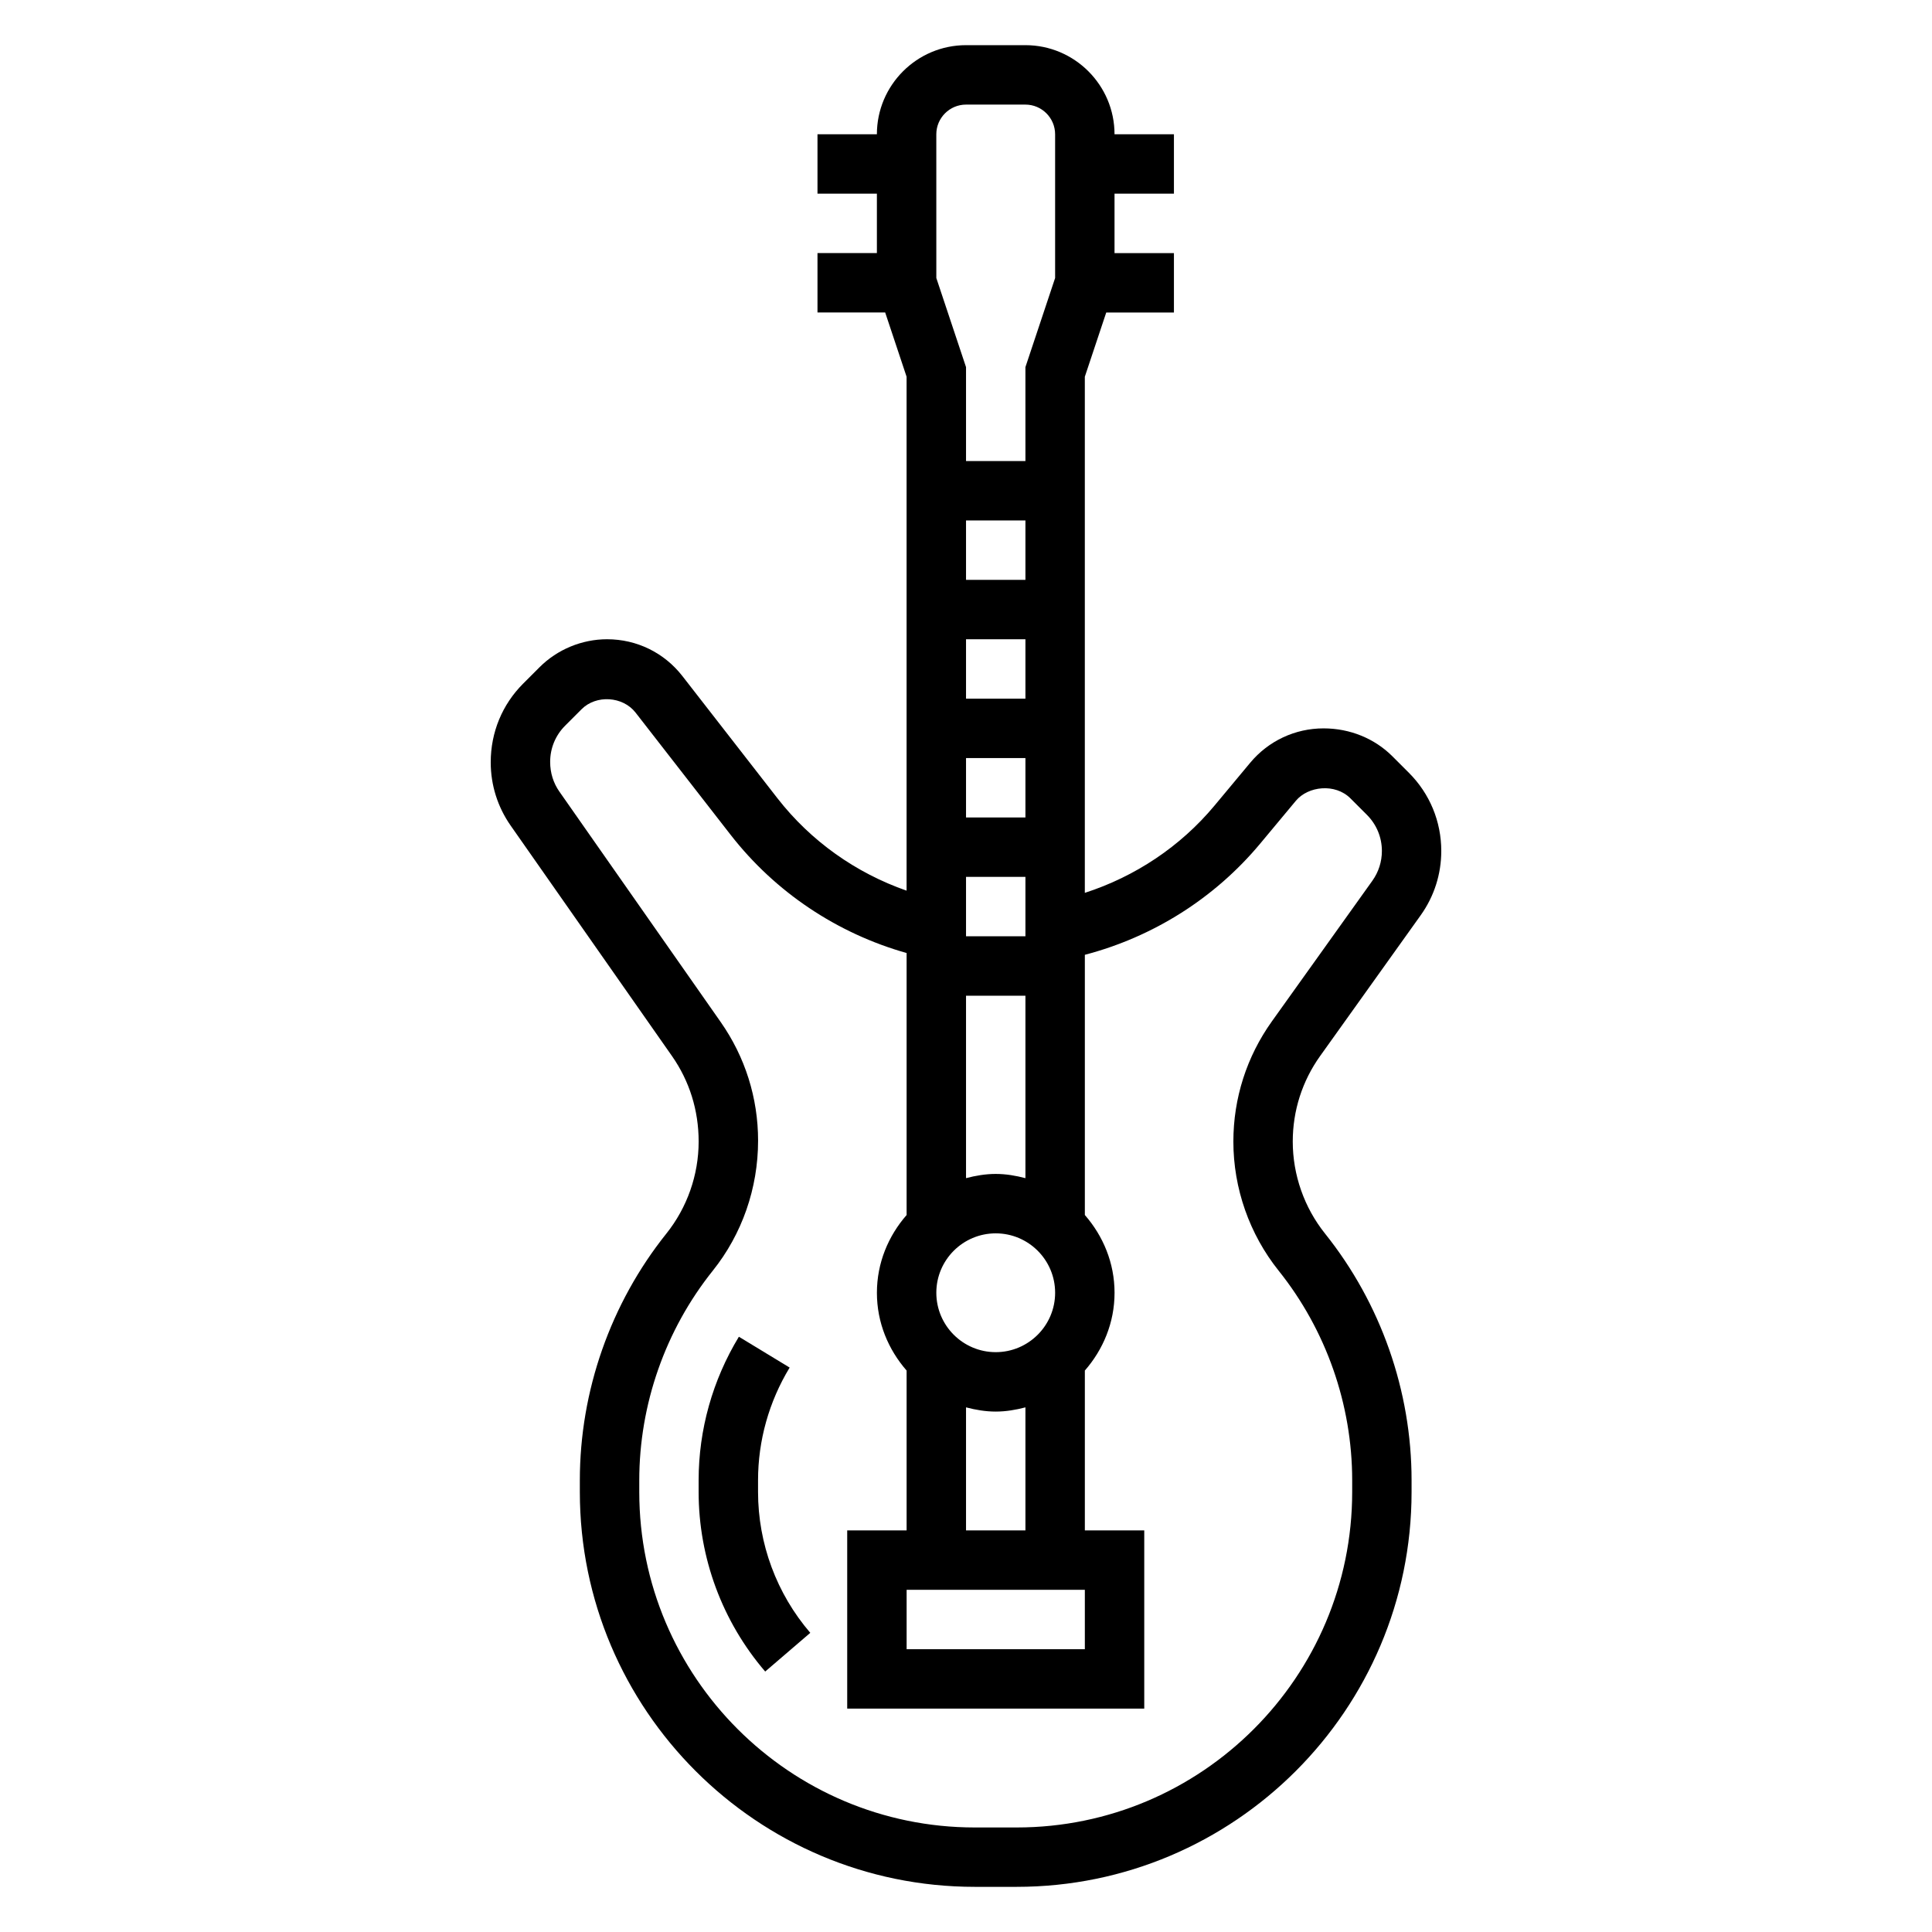 <?xml version="1.0" encoding="UTF-8"?>
<!-- Uploaded to: SVG Repo, www.svgrepo.com, Generator: SVG Repo Mixer Tools -->
<svg fill="#000000" width="800px" height="800px" version="1.1" viewBox="144 144 512 512" xmlns="http://www.w3.org/2000/svg">
 <g>
  <path d="m344.89 536.28c0-10.508 2.898-20.828 8.375-29.859l-13.453-8.172c-6.973 11.488-10.668 24.645-10.668 38.031v3.094c0 17.445 6.266 34.352 17.641 47.602l11.949-10.258c-8.926-10.387-13.844-23.652-13.844-37.344z"/>
  <path d="m520.5 386.55c3.566-5 5.453-10.887 5.453-17.035 0-7.824-3.047-15.184-8.582-20.719l-4.359-4.359c-4.715-4.711-11.23-7.41-18.254-7.41-7.535 0-14.609 3.312-19.438 9.109l-9.477 11.375c-9.035 10.84-21.02 18.797-34.352 23.105v-136.78l5.676-17.02h17.938v-15.742h-15.742v-15.746h15.742v-15.742h-15.742c0-13.02-10.598-23.617-23.617-23.617h-15.742c-13.02 0-23.617 10.598-23.617 23.617h-15.742v15.742h15.742v15.742h-15.742v15.742h17.941l5.672 17.023v136.2c-13.453-4.699-25.387-13.137-34.219-24.48l-25.184-32.379c-4.832-6.211-12.105-9.77-19.973-9.77-6.66 0-13.18 2.699-17.887 7.406l-4.359 4.359c-5.539 5.547-8.586 12.898-8.586 20.84 0 6.047 1.836 11.855 5.297 16.801l42.754 61.07c4.613 6.606 7.051 14.344 7.051 22.641 0 8.832-3.039 17.492-8.551 24.387-14.789 18.484-22.934 41.707-22.934 65.375v3.086c0 57.711 46.945 104.66 104.66 104.66h11.098c57.711 0 104.66-46.949 104.66-104.66v-3.086c0-23.672-8.148-46.895-22.938-65.379-5.512-6.891-8.551-15.559-8.551-24.383 0-8.188 2.512-16.035 7.266-22.688zm-104.75-88.883h-15.742v-15.742h15.742zm0 15.742v15.742h-15.742v-15.742zm0 31.488v15.742h-15.742v-15.742zm0 31.488v15.742h-15.742v-15.742zm-15.742 79.836v-48.348h15.742v48.352c-2.535-0.664-5.141-1.121-7.871-1.121-2.731 0-5.336 0.457-7.871 1.117zm23.613 30.371c0 8.684-7.062 15.742-15.742 15.742-8.684 0-15.742-7.062-15.742-15.742 0-8.684 7.062-15.742 15.742-15.742 8.684 0 15.742 7.059 15.742 15.742zm7.875 78.723v15.742h-47.23v-15.742zm-31.488-15.746v-32.605c2.535 0.66 5.141 1.117 7.871 1.117 2.731 0 5.336-0.457 7.871-1.117v32.605zm-7.875-369.98c0-4.336 3.535-7.871 7.871-7.871h15.742c4.336 0 7.871 3.535 7.871 7.871v38.086l-7.871 23.617 0.004 24.891h-15.742v-24.891l-7.871-23.617zm90.727 301.16c12.562 15.703 19.484 35.434 19.484 55.543v3.086c0 49.027-39.887 88.918-88.914 88.918h-11.098c-49.031 0-88.918-39.891-88.918-88.918v-3.086c0-20.113 6.918-39.84 19.484-55.547 7.738-9.672 12.004-21.824 12.004-34.469 0-11.297-3.426-22.16-9.902-31.418l-42.754-61.07c-1.598-2.281-2.449-4.973-2.449-7.887 0-3.621 1.41-7.031 3.969-9.59l4.359-4.359c3.871-3.891 10.934-3.441 14.305 0.891l25.184 32.379c11.824 15.199 28.223 26.137 46.648 31.34v69.43c-4.84 5.535-7.871 12.691-7.871 20.609s3.031 15.066 7.871 20.609v42.363h-15.742v47.23h78.719v-47.23h-15.742v-42.367c4.84-5.535 7.871-12.691 7.871-20.609 0-7.918-3.031-15.066-7.871-20.609v-68.957c18.098-4.738 34.41-15.004 46.445-29.441l9.477-11.375c3.258-3.906 10.414-4.691 14.461-0.645l4.359 4.359c2.566 2.566 3.977 5.969 3.977 9.59 0 2.844-0.875 5.574-2.519 7.879l-26.641 37.281c-6.672 9.352-10.199 20.363-10.199 31.852 0 12.391 4.266 24.543 12.004 34.219z"/>
 </g>
</svg>